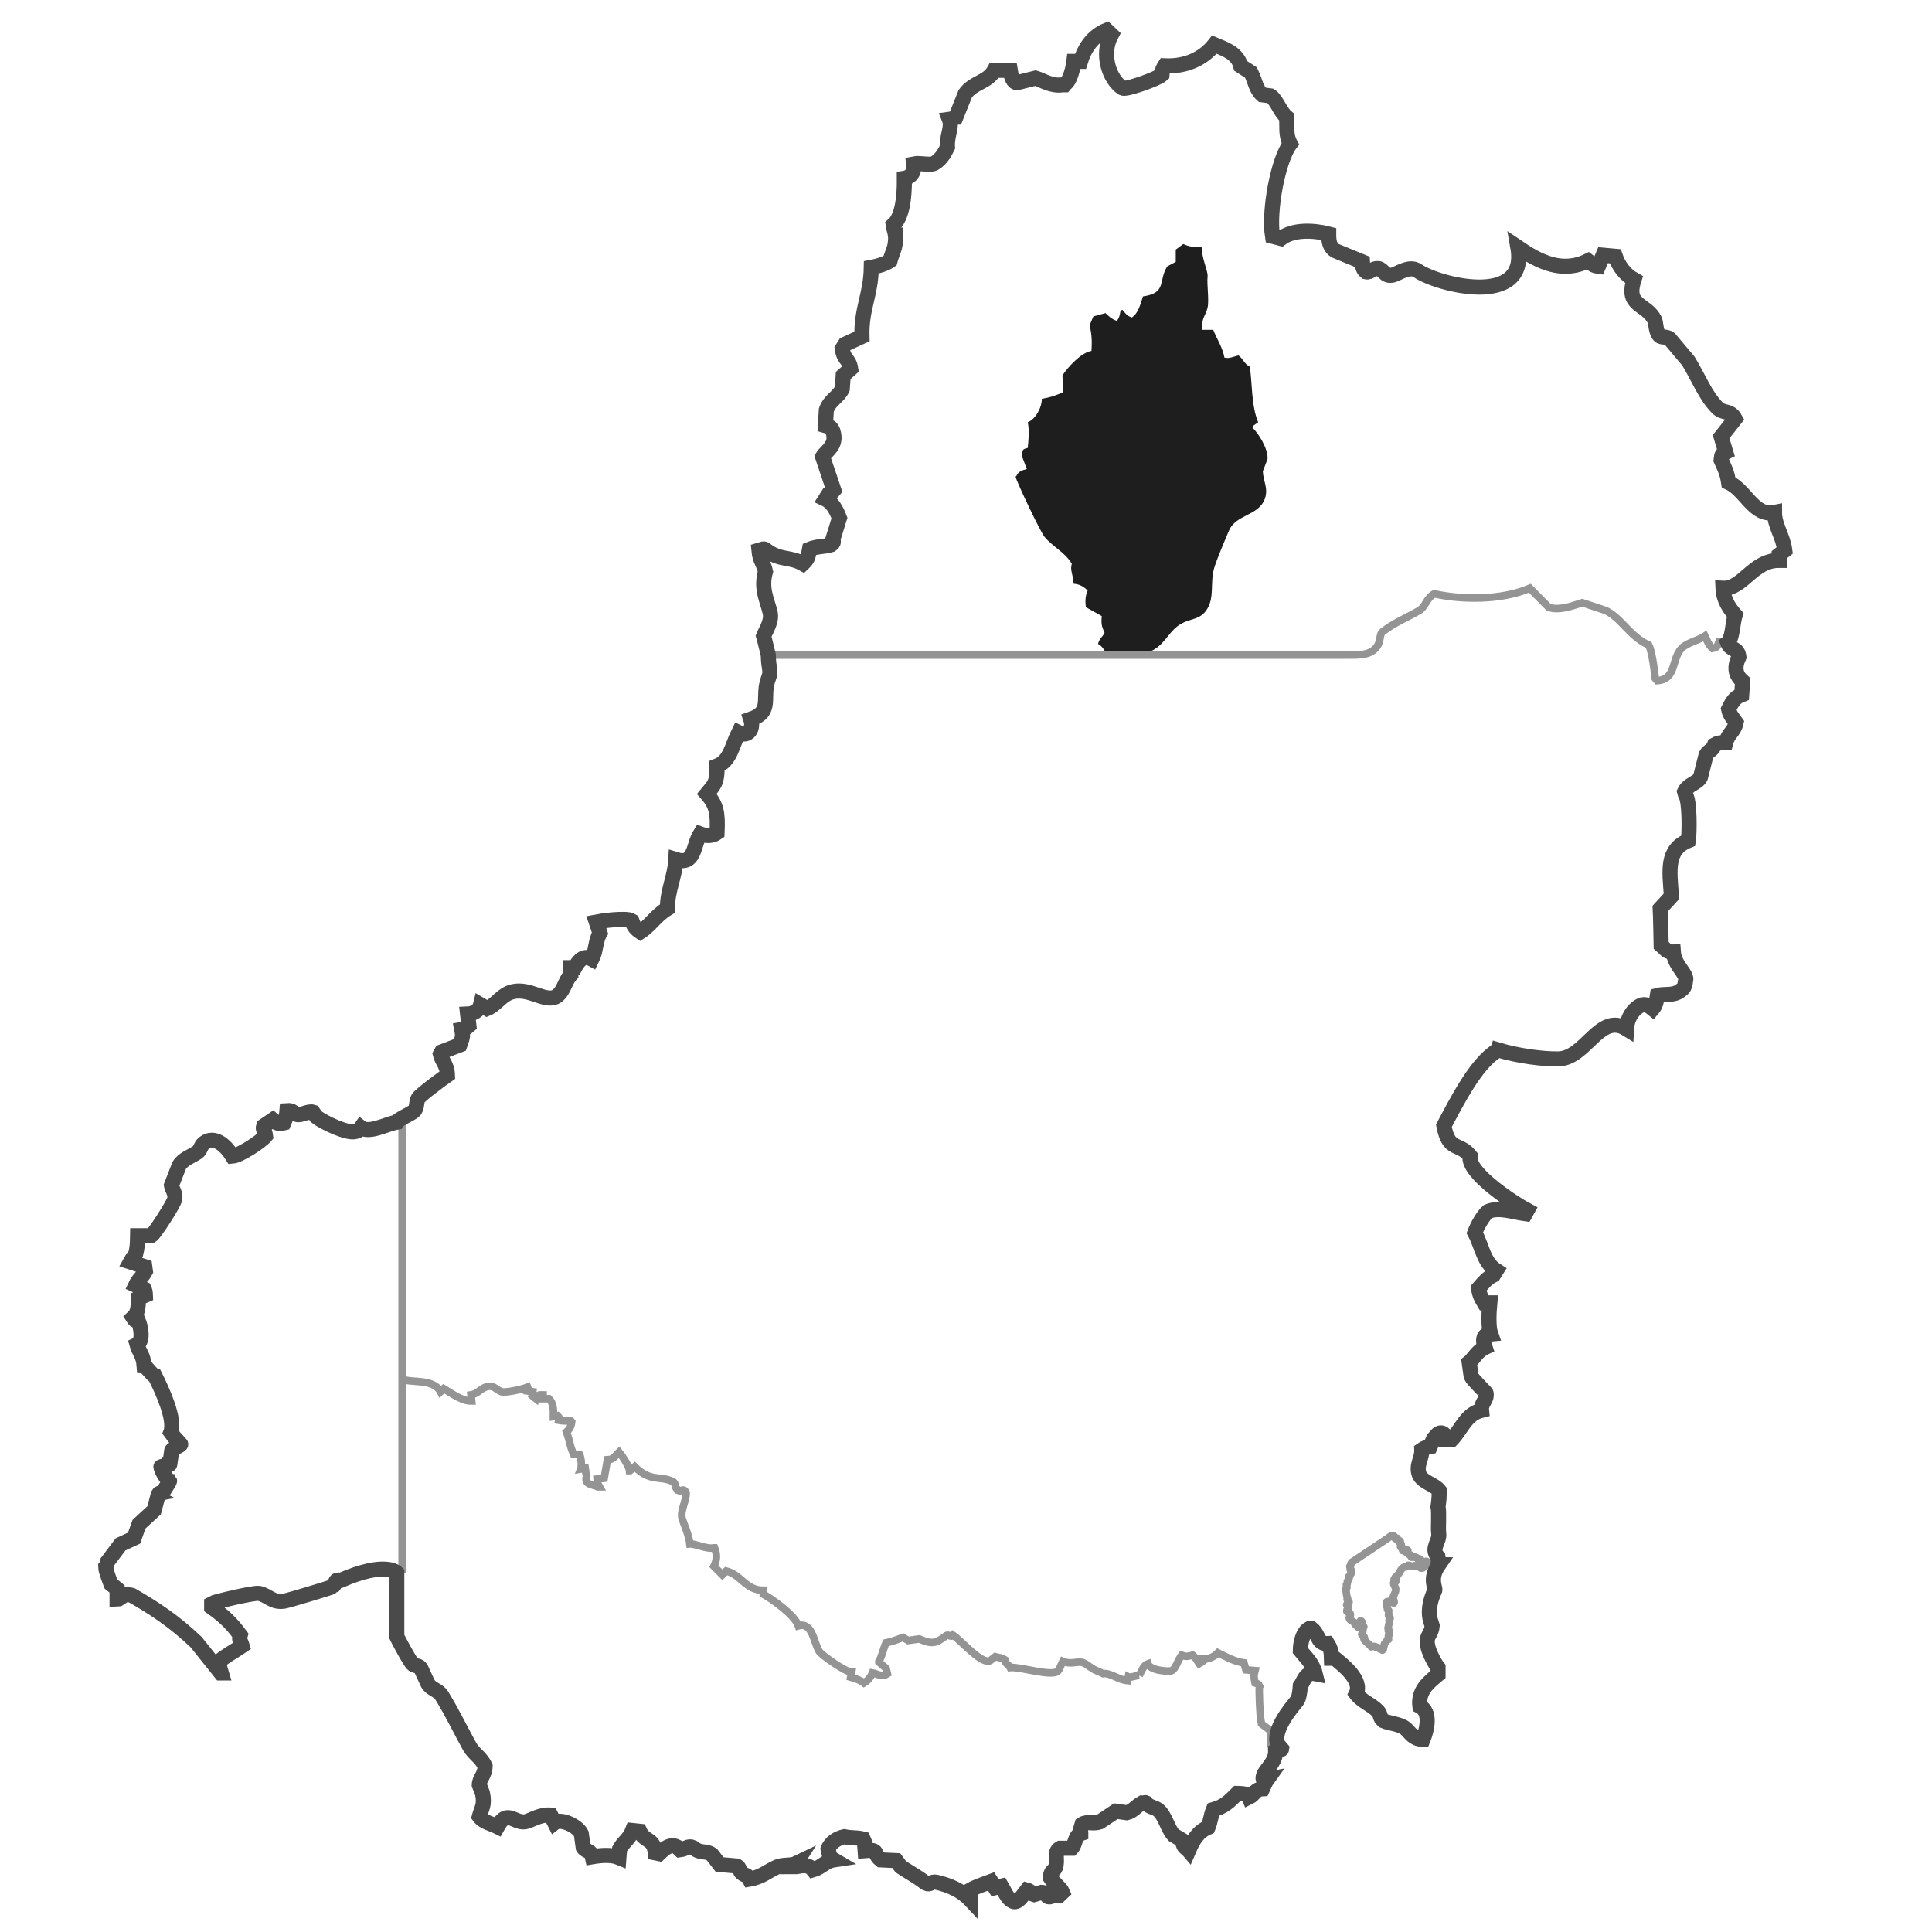 <?xml version="1.0" encoding="UTF-8"?>
<svg width="128px" height="128px" viewBox="0 0 128 128" version="1.1" xmlns="http://www.w3.org/2000/svg" xmlns:xlink="http://www.w3.org/1999/xlink">
    <title>Artboard</title>
    <g id="Artboard" stroke="none" stroke-width="1" fill="none" fill-rule="evenodd">
        <g id="Version-2-catchments" transform="translate(7, 15.578)" fill="#1E1E1E">
            <path d="M69.035,27.82 C69.077,27.746 69.118,27.673 69.159,27.599 C70.079,27.245 70.348,26.41 71.021,25.902 C71.787,25.321 72.511,25.586 73.006,24.721 C73.463,23.923 73.166,23.026 73.441,22.064 C73.595,21.525 74.139,20.234 74.433,19.555 C74.889,18.505 76.379,18.593 76.791,17.489 C77.054,16.787 76.69,16.31 76.667,15.644 C76.771,15.374 76.874,15.103 76.978,14.832 C77.03,14.135 76.335,13.083 75.985,12.766 C76.006,12.717 76.026,12.668 76.047,12.619 C76.15,12.545 76.254,12.471 76.357,12.397 C75.891,11.286 75.972,9.785 75.799,8.708 C75.431,8.531 75.371,8.207 75.054,7.969 C74.703,8.052 74.45,8.199 74.123,8.117 C73.991,7.411 73.614,6.875 73.379,6.273 L72.634,6.273 C72.601,5.451 72.874,5.366 73.006,4.797 C73.118,4.316 72.948,3.292 73.006,2.73 C73.042,2.382 72.583,1.463 72.634,0.812 C72.088,0.789 71.828,0.785 71.393,0.591 L71.4,0.593 L71.393,0.591 C71.227,0.714 71.062,0.836 70.896,0.959 L70.896,1.771 C70.71,1.869 70.524,1.968 70.338,2.066 C69.724,3.004 70.333,3.837 68.725,4.059 C68.537,4.628 68.417,5.177 67.98,5.461 C67.616,5.308 67.592,5.209 67.36,4.944 C67.318,4.969 67.277,4.993 67.236,5.018 C67.183,5.336 67.147,5.503 66.987,5.682 C66.612,5.535 66.499,5.408 66.243,5.166 C65.974,5.239 65.705,5.313 65.436,5.387 C65.353,5.584 65.27,5.78 65.188,5.977 C65.341,6.565 65.351,7.099 65.312,7.674 C64.648,7.765 63.732,8.755 63.388,9.298 C63.409,9.667 63.43,10.036 63.45,10.405 C62.932,10.627 62.562,10.754 62.023,10.847 C62.028,11.451 61.578,12.213 61.092,12.397 C61.21,13.006 61.139,13.537 61.092,14.094 C60.746,14.196 60.731,14.17 60.72,14.685 C60.824,14.955 60.927,15.226 61.03,15.497 C60.719,15.575 60.491,15.648 60.347,15.939 C60.327,15.964 60.306,15.988 60.285,16.013 C60.365,16.365 61.918,19.652 62.209,19.998 C62.77,20.665 63.534,20.988 64.009,21.769 C63.88,22.224 64.09,22.445 64.133,23.097 C64.568,23.125 64.801,23.31 65.064,23.54 C64.91,23.887 64.885,24.194 64.939,24.647 C65.291,24.843 65.643,25.041 65.994,25.237 C65.944,25.807 66.001,25.936 66.181,26.344 C66.021,26.649 65.853,26.709 65.746,27.082 C66.044,27.23 66.185,27.548 66.367,27.82 L69.035,27.82 Z" id="Nebine"></path>
        </g>
        <g id="State-borders" transform="translate(26.144, 38.97)" stroke="#949494" stroke-width="0.5">
            <path d="M25.112,4.428 L62.86,4.428 C63.804,4.43 64.565,4.472 65.004,3.967 L65.01,3.958 C65.384,3.556 65.207,3.08 65.466,2.878 C66.264,2.258 66.983,2.003 67.886,1.476 C68.294,1.239 68.371,0.641 68.88,0.369 C70.628,0.767 73.288,0.825 75.209,0 C75.622,0.419 76.036,0.837 76.45,1.255 C77.154,1.543 78.254,1.089 78.684,0.96 C79.201,1.132 79.718,1.304 80.235,1.476 C81.27,1.965 81.837,3.208 83.09,3.764 C83.335,4.254 83.49,5.692 83.524,5.978 C83.565,6.027 83.607,6.076 83.648,6.125 C84.942,6.031 84.577,4.724 85.261,3.985 C85.6,3.619 86.439,3.43 86.813,3.174 C86.965,3.502 87.068,3.763 87.309,3.985 C87.672,3.91 87.618,3.863 87.743,3.542 C88.161,3.608 88.36,3.799 88.674,3.616" id="Stroke-56"></path>
            <path d="M0.5,52.368 C0.918,52.704 2.558,52.299 3.039,53.238 L3.254,53.033 C3.813,53.369 4.486,53.867 5.105,53.852 C5.09,53.716 5.076,53.579 5.062,53.443 C5.568,53.361 5.735,52.948 6.224,52.88 C6.605,52.826 6.825,53.168 7.084,53.238 C7.378,53.317 8.502,53.063 8.806,52.931 C8.88,53.126 8.852,52.995 8.806,53.187 L9.15,53.238 C9.136,53.323 9.121,53.409 9.107,53.494 C9.193,53.562 9.279,53.63 9.365,53.699 C9.441,53.447 9.56,53.434 9.838,53.443 L9.838,53.699 L10.226,53.699 C10.503,53.972 10.535,54.34 10.527,54.875 C10.613,54.859 10.699,54.842 10.785,54.825 C10.954,54.997 10.911,54.923 10.872,55.131 C11.209,55.189 11.337,55.161 11.689,55.182 C11.704,55.2 11.718,55.217 11.732,55.234 C11.685,55.606 11.55,55.744 11.388,55.899 C11.646,56.625 11.581,56.754 11.861,57.383 L12.249,57.383 C12.401,57.707 12.385,58.226 12.334,58.356 C12.435,58.339 12.536,58.322 12.636,58.305 C12.681,58.551 12.627,58.546 12.722,58.816 C12.536,59.399 13.042,59.347 13.454,59.533 L13.583,59.533 C13.478,59.339 13.426,59.364 13.411,59.021 L13.884,58.97 C13.956,58.56 14.027,58.151 14.099,57.742 C14.528,57.718 14.54,57.546 14.874,57.23 C14.959,57.327 15.534,58.131 15.562,58.458 L15.605,58.458 C15.706,58.372 15.806,58.287 15.906,58.202 C16.937,59.226 17.592,58.793 18.402,59.174 C18.711,59.312 18.461,59.557 18.79,59.737 L18.79,59.788 C19.021,59.878 19.105,59.577 19.306,59.891 C19.386,60.345 18.903,61.121 19.048,61.631 C19.137,61.943 19.507,62.747 19.564,63.32 C19.934,63.298 20.697,63.687 21.157,63.576 L21.2,63.576 C21.368,64.007 21.356,64.399 21.157,64.804 L21.716,65.367 C21.802,65.282 21.888,65.196 21.974,65.111 C22.982,65.377 23.264,66.389 24.427,66.39 L24.427,66.646 C24.974,66.948 26.516,68.03 26.751,68.744 C27.68,68.472 27.759,69.821 28.128,70.433 C28.273,70.675 29.895,71.826 30.28,71.815 C30.266,71.9 30.218,72.147 30.218,72.147 C30.556,72.244 30.896,72.365 31.098,72.532 C31.332,72.396 31.544,72.149 31.657,71.866 C31.951,71.923 32.253,72.105 32.475,72.02 C32.532,71.986 32.589,71.951 32.647,71.917 C32.618,71.798 32.589,71.679 32.561,71.559 L32.087,71.15 L32.087,71.098 C32.319,70.713 32.368,70.269 32.561,69.87 C32.94,69.798 33.333,69.644 33.68,69.512 C33.794,69.58 33.909,69.649 34.024,69.717 C34.268,69.682 34.512,69.649 34.755,69.615 C35.588,69.962 35.813,69.945 36.52,69.41 C36.727,69.253 36.833,69.56 36.993,69.359 C37.535,69.716 39.038,71.501 39.532,70.996 C39.619,70.928 39.705,70.86 39.791,70.791 C40.075,70.869 40.194,70.841 40.436,70.996 C40.456,71.284 40.66,71.276 40.78,71.508 C41.462,71.445 43.458,72.112 43.922,71.764 C44.078,71.622 44.143,71.335 44.266,71.098 C44.847,71.346 45.271,71.039 45.643,71.201 C45.973,71.344 46.222,71.643 46.633,71.764 C46.676,71.781 46.891,71.9 46.934,71.917 C47.412,71.836 47.942,72.328 48.569,72.378 C48.584,72.293 48.598,72.207 48.613,72.122 C48.766,72.198 49.113,72.037 49.338,72.024 L49.34,72.026 L49.335,72.036 C49.496,71.697 49.649,71.34 49.904,71.252 C50.052,71.735 51.369,71.792 51.496,71.713 C51.752,71.578 51.894,71.023 52.142,70.689 C52.474,70.827 52.597,70.751 52.873,70.689 C53.105,70.875 53.138,71.013 53.303,71.252 C53.361,71.218 53.418,71.184 53.476,71.15 L53.604,71.047 C53.576,71.014 53.547,70.979 53.519,70.945 C53.812,70.982 54.289,70.828 54.551,70.535 C55.091,70.801 55.65,71.116 56.273,71.201 C56.316,71.354 56.359,71.508 56.402,71.661 C56.603,71.679 56.804,71.696 57.004,71.713 C56.924,72.007 56.918,72.096 57.004,72.532 C57.171,72.591 57.223,72.557 57.306,72.736 C57.24,72.811 57.337,74.843 57.392,74.988 C57.406,75.073 57.42,75.159 57.435,75.244 C57.577,75.365 57.902,75.547 57.994,75.704 C58.173,76.011 57.961,76.504 58.08,76.677 C58.143,76.767 58.584,76.876 58.726,76.984" id="Stroke-58"></path>
            <line x1="0.5" y1="35.378" x2="0.5" y2="65.23" id="Stroke-60"></line>
            <path d="M66.324,66.351 C66.336,66.534 66.159,66.712 66.158,66.892 C66.173,67.034 66.332,67.325 66.112,67.208 C66.079,67.156 65.997,67.182 65.964,67.188 C65.95,67.11 65.647,67.095 65.71,67.241 C65.692,67.371 65.769,67.495 65.79,67.63 C65.735,67.709 65.907,67.674 65.86,67.798 C65.853,67.868 65.863,67.973 65.847,68.063 C65.915,68.159 65.904,68.061 65.938,68.176 C66.004,68.258 65.9,68.325 65.881,68.4 C65.944,68.488 65.872,68.519 65.894,68.606 C65.843,68.668 65.859,68.731 65.842,68.798 C65.813,68.868 65.797,68.961 65.866,68.998 C65.814,69.055 65.819,69.09 65.889,69.115 C65.879,69.183 65.853,69.207 65.897,69.263 C65.848,69.294 65.934,69.363 65.852,69.382 C65.832,69.46 65.823,69.544 65.84,69.609 C65.9,69.684 65.736,69.65 65.754,69.713 C65.707,69.809 65.553,69.9 65.567,70.018 C65.535,70.066 65.57,70.083 65.536,70.129 C65.421,70.18 65.545,70.223 65.505,70.297 C65.428,70.4 65.438,70.356 65.373,70.3 C65.325,70.277 65.248,70.307 65.238,70.236 C65.181,70.123 65.004,70.245 65.018,70.138 C64.903,70.101 64.803,70.086 64.71,70.138 C64.607,70.009 64.476,69.909 64.362,69.798 C64.357,69.732 64.316,69.765 64.274,69.722 C64.245,69.7 64.241,69.644 64.22,69.609 C64.223,69.543 64.2,69.562 64.246,69.496 C64.164,69.447 64.144,69.378 64.072,69.309 C64.215,69.15 64.093,68.983 64.215,68.809 C64.01,68.677 64.21,68.48 63.994,68.403 C63.887,68.552 63.894,68.679 63.842,68.839 C63.77,68.731 63.62,68.705 63.582,68.525 C63.399,68.36 63.118,68.367 63.321,68.042 C63.352,67.775 63.006,67.912 63.095,67.7 C63.092,67.644 63.257,67.599 63.16,67.531 C63.226,67.439 63.007,67.37 63.097,67.319 C63.136,67.26 63.329,67.202 63.186,67.127 C63.179,67.113 63.143,67.062 63.105,67.002 C63.099,66.986 63.158,66.964 63.152,66.953 C63.048,66.78 63.053,66.424 63.017,66.308 C63.164,66.174 63.067,66.185 63.056,66.023 C63.16,65.981 63.094,65.879 63.121,65.796 C63.155,65.737 63.245,65.685 63.23,65.619 C63.277,65.565 63.212,65.537 63.214,65.482 C63.368,65.478 63.241,65.321 63.375,65.273 C63.368,65.254 63.411,65.245 63.408,65.221 C63.378,65.205 63.359,65.153 63.366,65.131 C63.405,65.006 63.336,65.007 63.307,65 C63.354,64.942 63.317,64.889 63.283,64.817 C63.315,64.768 63.313,64.748 63.349,64.721 C63.336,64.629 63.401,64.544 63.401,64.544 L65.819,62.931 C65.819,62.931 65.81,62.904 65.907,62.87 C65.92,62.832 66.043,62.745 66.119,62.78 C66.087,62.765 66.186,62.792 66.218,62.803 C66.226,62.859 66.205,62.883 66.278,62.87 C66.313,62.907 66.314,62.919 66.285,62.96 C66.337,62.975 66.364,62.943 66.405,62.937 C66.454,62.914 66.437,63.029 66.417,63.047 C66.485,63.106 66.438,63.103 66.511,63.105 C66.587,63.056 66.692,63.176 66.599,63.256 C66.756,63.326 66.685,63.4 66.648,63.521 C66.903,63.442 66.676,63.959 66.855,63.678 C66.93,63.689 67.04,63.665 67.083,63.727 C67.183,63.749 67.095,63.789 67.089,63.84 C66.984,63.885 67.057,63.914 67.127,63.942 C67.182,63.914 67.179,64.064 67.26,64.032 C67.313,64.074 67.377,64.028 67.363,64.12 C67.324,64.146 67.373,64.257 67.392,64.169 C67.458,64.146 67.477,64.223 67.534,64.198 C67.569,64.161 67.637,64.188 67.646,64.221 C67.775,64.215 67.68,64.23 67.781,64.317 C67.823,64.271 67.822,64.274 67.884,64.314 C67.897,64.35 67.901,64.325 67.926,64.314 C67.989,64.418 67.969,64.324 68.011,64.39 C68.021,64.472 68.13,64.429 68.112,64.529 C68.207,64.503 68.276,64.504 68.351,64.468 C68.388,64.478 68.399,64.47 68.4,64.515 C68.383,64.535 68.436,64.548 68.41,64.579 C68.476,64.716 68.291,64.777 68.167,64.82 C68.129,64.827 68.154,64.877 68.133,64.904 C68.071,64.918 67.998,64.963 67.939,64.875 C67.924,64.816 67.875,64.823 67.819,64.808 C67.752,64.794 67.684,64.785 67.625,64.785 C67.598,64.74 67.529,64.76 67.488,64.785 C67.383,64.845 67.261,64.716 67.156,64.73 C67.133,64.736 67.029,64.888 66.949,64.84 C66.636,64.872 66.585,65.383 66.296,65.526 C66.267,65.544 66.275,65.604 66.259,65.631 C66.23,65.654 66.188,65.69 66.231,65.721 L66.228,65.721 C66.236,65.725 66.247,65.724 66.257,65.724 C66.352,65.694 66.367,65.727 66.332,65.813 C66.252,65.813 66.259,65.896 66.192,65.901 C66.17,66.057 66.348,66.177 66.324,66.351 Z" id="ACT" stroke-linecap="round" stroke-linejoin="round"></path>
        </g>
        <path d="M80.457,2.959 C79.707,3.903 78.555,4.422 77.169,4.361 C77.04,4.568 77.009,4.572 76.983,4.951 C76.701,5.213 74.637,5.958 74.376,5.837 C73.474,5.241 72.933,3.578 73.632,2.295 C73.528,2.196 73.425,2.098 73.321,2 C72.434,2.36 71.875,3.129 71.584,4.066 L71.15,4.066 C71.097,4.522 70.885,5.361 70.591,5.542 C70.57,5.567 70.549,5.591 70.529,5.615 L70.405,5.615 C69.652,5.732 69.097,5.318 68.605,5.173 C68.213,5.271 67.82,5.37 67.426,5.468 L67.302,5.468 C67.069,5.373 66.981,4.979 66.93,4.656 L65.875,4.656 C65.436,5.461 64.499,5.442 63.951,6.206 C63.745,6.722 63.538,7.239 63.331,7.756 L63.269,7.756 C63.137,7.862 63.146,7.869 62.897,7.903 C63.109,8.445 62.713,8.974 62.773,9.748 C62.574,10.166 62.327,10.552 61.966,10.781 C61.704,11.003 60.958,10.767 60.539,10.855 C60.607,11.353 60.381,11.74 59.918,11.814 C59.931,13.058 59.781,14.398 59.174,14.913 C59.194,15.086 59.306,15.405 59.326,15.578 L59.34,15.578 C59.353,16.48 59.158,16.57 58.967,17.275 C58.658,17.489 58.147,17.639 57.726,17.717 C57.696,19.55 57.058,20.435 57.106,22.293 C56.733,22.465 56.361,22.637 55.988,22.809 C55.926,22.908 55.864,23.006 55.802,23.105 C55.906,23.868 56.259,23.763 56.361,24.433 C56.195,24.58 56.03,24.728 55.864,24.876 C55.844,25.171 55.823,25.466 55.802,25.761 C55.538,26.321 54.978,26.502 54.748,27.163 C54.727,27.507 54.706,27.852 54.685,28.196 C54.979,28.278 55.054,28.278 55.182,28.565 C55.496,29.533 54.741,29.853 54.499,30.262 C54.747,31 54.996,31.738 55.244,32.476 C55.09,32.649 55.128,32.68 54.872,32.772 C54.81,32.87 54.748,32.968 54.685,33.067 C55.145,33.286 55.411,33.791 55.616,34.321 C55.471,34.788 55.327,35.256 55.182,35.723 C55.232,35.953 55.233,35.938 55.058,36.092 C54.666,36.223 54.107,36.186 53.631,36.387 C53.537,36.884 53.547,37.015 53.196,37.346 C52.328,36.855 51.692,37.149 50.776,36.461 C50.589,36.297 50.558,36.382 50.28,36.461 C50.345,37.166 50.593,37.293 50.714,37.863 C50.395,39.011 50.816,39.699 51.025,40.593 C51.154,41.15 50.757,41.721 50.59,42.143 C50.694,42.512 50.9,43.398 50.9,43.398 C50.922,44.406 51.119,44.406 50.921,44.919 C50.423,46.207 51.243,47.126 49.741,47.65 C49.941,48.242 49.602,48.879 48.935,48.535 C48.503,49.395 48.382,50.417 47.507,50.749 C47.531,51.917 47.267,52.046 46.825,52.593 C47.481,53.337 47.567,53.873 47.507,55.176 C47.21,55.383 46.825,55.416 46.391,55.25 C45.907,56.023 46.064,57.35 44.777,56.947 C44.719,58.092 44.21,59.002 44.219,60.194 C43.446,60.66 43.121,61.287 42.419,61.744 C42.14,61.557 41.983,61.382 41.861,61.006 C41.51,60.778 39.775,61.025 39.503,61.08 C39.586,61.326 39.668,61.571 39.751,61.818 C39.435,62.356 39.503,62.981 39.218,63.545 C38.854,63.338 38.468,63.378 38.08,64.112 L37.821,64.112 L37.821,64.572 C37.43,64.971 37.342,65.778 36.789,66.057 C36.053,66.365 35.088,65.46 33.991,65.698 C33.239,65.862 32.894,66.569 32.27,66.824 C32.127,66.739 31.983,66.653 31.84,66.569 C31.748,66.951 31.371,67.167 30.979,67.182 C31.008,67.438 31.036,67.694 31.065,67.95 C30.911,68.081 30.841,68.161 30.592,68.206 C30.699,68.744 30.618,68.75 30.463,69.23 C30.061,69.383 29.659,69.537 29.257,69.69 C29.229,69.741 29.2,69.793 29.172,69.844 C29.298,70.357 29.628,70.546 29.645,71.225 C29.342,71.433 27.854,72.529 27.709,72.761 C27.549,73.015 27.674,73.407 27.407,73.631 C27.194,73.81 26.399,74.139 26.288,74.347 C25.621,74.459 24.448,75.114 23.922,74.706 C23.816,74.863 23.783,74.909 23.577,74.962 C23.053,75.146 21.434,74.364 20.952,73.989 C20.881,73.887 20.809,73.784 20.737,73.682 C20.432,73.583 19.925,73.932 19.661,73.836 C19.407,73.742 19.42,73.551 19.015,73.58 C18.991,73.898 18.925,74.109 18.8,74.399 C18.435,74.492 18.284,74.388 18.069,74.194 C17.868,74.33 17.667,74.466 17.466,74.603 C17.388,74.859 17.549,74.887 17.595,75.268 C17.278,75.648 15.859,76.568 15.401,76.599 C15.087,76.083 14.254,75.085 13.464,75.78 C13.307,75.918 13.274,76.209 13.077,76.343 C12.67,76.619 12.137,76.779 11.872,77.213 C11.7,77.656 11.528,78.1 11.355,78.544 C11.385,78.765 11.665,79.068 11.57,79.465 C11.494,79.784 10.239,81.745 10.021,81.87 L9.117,81.87 C9.108,82.371 9.093,83.242 8.73,83.457 C8.702,83.508 8.673,83.559 8.644,83.61 C8.96,83.713 9.276,83.815 9.591,83.917 C9.605,84.02 9.62,84.122 9.634,84.224 C9.447,84.587 9.169,84.75 8.988,85.146 C9.175,85.231 9.362,85.316 9.548,85.402 C9.604,85.535 9.625,85.58 9.634,85.811 L9.161,86.016 C9.177,86.652 9.113,87.031 8.817,87.295 C8.927,87.466 8.905,87.478 9.161,87.5 C9.309,87.847 9.534,88.855 9.074,89.086 C9.195,89.545 9.496,89.786 9.548,90.468 C9.62,90.468 10.151,91.184 10.279,91.184 C10.729,92.073 11.641,94.056 11.314,94.902 C11.773,95.537 11.639,95.251 11.919,95.646 C12.148,95.714 11.616,95.855 11.384,96.088 C11.384,95.986 11.244,97.12 11.244,97.018 C11.301,97.018 10.606,97.181 10.663,97.181 C10.674,97.402 11.081,98.089 11.234,98.111 C11.263,98.162 10.774,98.827 10.802,98.879 C10.674,98.902 10.518,98.939 10.5,98.972 C10.488,99.036 10.212,100.059 10.212,100.059 L9.209,100.983 L8.883,101.902 L7.987,102.32 L7.128,103.46 C7.128,103.46 7.047,103.776 7,103.82 C7.002,104.074 7.353,104.947 7.353,104.947 L7.756,105.268 L7.756,105.932 L7.872,105.925 L8.314,105.634 C8.314,105.634 8.768,105.677 8.768,105.711 C10.371,106.64 11.548,107.432 12.991,108.789 C13.536,109.471 14.081,110.154 14.626,110.836 L14.669,110.836 C14.6,110.596 14.472,110.312 14.54,110.069 C14.632,109.9 15.83,109.197 16.046,109.045 C15.949,108.699 15.804,108.691 15.917,108.329 C15.338,107.541 14.82,107.049 14.024,106.486 L14.024,106.281 L14.024,106.23 C14.167,106.138 16.839,105.496 17.165,105.565 C17.793,105.698 18.045,106.207 18.843,106.077 C19.107,106.034 22.022,105.158 22.071,105.105 C22.317,104.835 22.115,104.626 22.588,104.695 C25.551,103.403 26.288,104.199 26.288,104.199 L26.288,108.427 C26.382,108.63 27.194,110.164 27.364,110.273 C27.579,110.412 27.74,110.322 27.881,110.529 C28.038,110.87 28.196,111.212 28.354,111.553 C28.57,111.914 29.048,111.981 29.257,112.32 C29.944,113.428 30.463,114.527 31.108,115.698 C31.392,116.213 31.892,116.438 32.141,117.028 C32.116,117.649 31.767,117.792 31.754,118.257 C31.825,118.444 31.897,118.632 31.969,118.82 C32.131,119.595 31.903,119.798 31.754,120.355 C32.028,120.725 32.546,120.816 32.959,121.021 C33.648,119.75 34.133,120.948 34.938,120.662 C35.353,120.515 35.858,120.203 36.487,120.253 C36.573,120.424 36.66,120.594 36.746,120.765 C37.164,120.443 38.268,120.973 38.51,121.481 C38.553,121.788 38.596,122.095 38.639,122.402 C38.832,122.711 39.14,122.543 39.242,123.016 C39.808,122.918 40.513,122.862 41.006,123.068 C41.021,122.88 41.035,122.692 41.049,122.505 C41.293,122.033 41.689,121.854 41.91,121.277 C42.068,121.294 42.225,121.31 42.383,121.327 C42.711,122.049 43.309,121.759 43.416,122.76 C43.502,122.778 43.588,122.795 43.674,122.812 C43.872,122.629 44.332,122.104 44.836,122.351 C44.908,122.419 44.98,122.487 45.051,122.556 C45.432,122.513 45.603,122.252 45.912,122.402 C46.458,122.852 46.703,122.565 47.16,122.863 C47.332,123.085 47.505,123.306 47.676,123.528 C48.064,123.562 48.451,123.596 48.839,123.631 C48.995,123.718 49.018,123.997 49.14,124.091 C49.418,124.308 49.483,124.165 49.656,124.501 C50.486,124.361 50.9,123.936 51.507,123.682 C51.881,123.525 52.42,123.617 52.712,123.477 L52.582,123.682 C52.991,123.686 53.487,123.407 53.873,123.886 C54.403,123.736 54.671,123.308 55.251,123.221 C55.164,123.17 55.078,123.119 54.992,123.068 C54.949,122.88 54.906,122.692 54.863,122.505 C55.019,122.064 55.51,121.772 55.939,121.686 C56.438,121.796 56.727,121.722 57.187,121.84 C57.216,121.907 57.244,121.976 57.273,122.044 C57.287,122.232 57.302,122.419 57.316,122.607 C58.293,122.52 57.816,122.787 58.349,123.221 C58.693,123.238 59.038,123.255 59.382,123.272 C59.482,123.409 59.583,123.545 59.683,123.682 C60.253,124.058 60.813,124.351 61.319,124.757 C61.666,124.935 61.67,124.614 62.05,124.705 C62.897,124.908 63.666,125.222 64.288,125.882 L64.288,125.217 C64.764,124.953 65.183,124.84 65.665,124.654 C65.751,124.791 65.837,124.927 65.923,125.064 C66.067,125.029 66.21,124.995 66.353,124.961 C66.528,125.258 66.734,125.791 67.042,125.933 C67.41,126.225 67.825,125.475 68.032,125.217 C68.286,125.281 68.305,125.472 68.505,125.524 C68.677,125.473 68.849,125.422 69.022,125.37 C69.256,125.369 69.342,125.673 69.495,125.677 C69.647,125.682 69.812,125.528 70.183,125.575 L70.399,125.37 C70.302,125.125 69.776,124.715 69.581,124.398 C69.616,123.901 69.82,124.003 69.925,123.733 C70.112,123.256 69.789,122.698 70.227,122.453 L71.001,122.453 C71.273,122.165 71.195,121.621 71.604,121.481 L71.604,121.43 C71.556,121.206 71.634,121.062 71.69,120.867 C72.036,120.644 72.416,120.86 72.852,120.714 C73.21,120.475 73.569,120.236 73.927,119.997 C74.172,120.031 74.415,120.065 74.659,120.099 C75.03,120.018 75.31,119.65 75.606,119.485 C75.677,119.519 75.835,119.4 75.907,119.434 C76.185,119.781 76.471,119.688 76.768,119.946 C77.195,120.317 77.367,121.159 77.758,121.583 C77.93,121.686 78.102,121.788 78.274,121.89 C78.453,122.242 78.35,122.319 78.661,122.505 C78.69,122.539 78.718,122.573 78.747,122.607 C79.06,121.878 79.369,121.36 80.038,121.071 C80.202,120.678 80.222,120.282 80.383,119.895 C81.134,119.691 81.485,119.309 81.975,118.82 C82.265,118.829 82.64,118.817 82.75,119.076 C83.136,118.893 83.118,118.541 83.653,118.513 C83.75,118.31 83.833,118.068 83.955,117.899 C83.868,117.916 83.782,117.933 83.696,117.95 C83.535,117.357 84.562,116.913 84.514,115.954 C84.675,115.842 84.945,115.92 84.945,115.903 C84.844,115.783 84.743,115.664 84.643,115.545 C84.315,114.611 85.515,113.191 85.934,112.679 C86.059,112.529 86.13,112.025 86.149,111.706 C86.398,111.354 86.484,110.76 87.139,110.887 C86.964,110.174 86.475,109.766 86.149,109.352 C86.159,108.746 86.354,108.119 86.709,107.919 L86.924,107.919 C87.392,108.299 87.275,108.928 87.957,108.892 C88.138,109.186 88.204,109.385 88.215,109.864 L88.43,109.864 C88.898,110.257 90.302,111.301 89.85,112.218 C90.252,112.751 90.867,112.915 91.314,113.395 C91.461,113.553 91.423,113.838 91.614,113.958 C91.629,113.975 91.643,113.992 91.658,114.009 C92.027,114.173 92.786,114.223 93.121,114.521 C93.463,114.825 93.619,115.205 94.24,115.237 L94.283,115.237 C94.522,114.64 94.839,113.437 94.068,113.037 C93.947,111.978 94.68,111.442 95.273,110.939 L95.273,110.478 C95.069,110.224 94.413,109.116 94.584,108.533 C94.658,108.283 94.852,108.124 94.885,107.715 C94.842,107.578 94.799,107.442 94.756,107.305 C94.584,106.532 94.842,105.856 95.057,105.361 C95.126,105.203 94.672,104.604 95.316,103.672 C95.23,103.672 95.318,103.418 95.273,103.16 C95.258,103.143 95.244,103.126 95.23,103.109 C94.791,102.54 95.402,102.153 95.316,101.573 C95.268,101.255 95.36,100.179 95.273,99.833 C95.339,99.369 95.347,99.184 95.359,98.758 C95.012,98.317 94.27,98.232 94.025,97.684 C93.802,97.042 94.225,96.664 94.197,96.046 C94.343,95.939 94.532,95.885 94.756,95.841 C94.828,95.671 94.9,95.5 94.971,95.33 C95.153,95.15 95.29,94.823 95.617,94.971 C95.764,95.077 95.771,95.12 95.789,95.381 L96.176,95.381 C96.833,94.696 97.12,93.687 98.156,93.436 C98.104,92.927 98.537,92.769 98.457,92.31 C98.444,92.235 97.588,91.442 97.467,91.184 C97.424,90.878 97.381,90.57 97.338,90.263 C97.608,90.048 97.88,89.501 98.391,89.269 C98.313,89.033 98.251,88.854 98.328,88.605 C98.466,88.393 98.456,88.411 98.763,88.383 C98.604,87.938 98.634,87.042 98.701,86.317 L98.328,86.317 C98.155,86.028 98.021,85.8 97.956,85.358 C98.256,85.023 98.528,84.667 98.949,84.472 C99.011,84.374 99.073,84.276 99.135,84.177 C98.285,83.634 98.212,82.615 97.708,81.668 C97.901,81.162 98.282,80.515 98.577,80.266 C99.299,79.956 100.261,80.302 101.059,80.414 C101.1,80.34 101.142,80.266 101.183,80.192 C100.401,79.778 97.163,77.725 97.398,76.576 C96.651,75.661 95.995,76.337 95.66,74.584 C96.508,72.994 97.766,70.496 99.135,69.64 C99.156,69.59 99.174,69.595 99.195,69.546 C100.61,69.974 102.294,70.174 103.231,70.156 C105.077,70.132 105.967,67.048 107.76,68.164 C107.796,67.489 108.156,66.89 108.691,66.614 C108.999,66.462 109.279,66.657 109.498,66.836 C109.686,66.615 109.75,66.332 109.808,65.95 C110.247,65.826 110.856,65.99 111.298,65.655 C111.541,65.489 111.621,65.407 111.67,64.991 C111.849,64.56 110.93,63.995 110.863,63.072 C110.411,63.09 110.383,62.904 110.056,62.63 C110.056,62.63 110.018,60.545 109.994,60.194 C110.242,59.924 110.491,59.653 110.739,59.382 C110.608,57.67 110.383,56.3 111.856,55.693 C111.932,55.204 111.962,53.05 111.67,52.667 C111.649,52.593 111.629,52.52 111.608,52.446 C111.837,51.957 112.478,51.886 112.663,51.486 C112.787,50.995 112.911,50.503 113.035,50.011 C113.203,49.713 113.462,49.732 113.593,49.347 C113.787,49.233 113.995,49.189 114.338,49.199 C114.509,48.552 114.88,48.507 115.021,47.871 C114.821,47.58 114.613,47.405 114.524,46.985 C114.75,46.523 114.929,46.203 115.393,46.026 C115.414,45.731 115.434,45.436 115.455,45.14 C114.983,44.727 114.872,44.241 115.207,43.517 C115.125,42.86 114.647,43.117 114.462,42.586 C114.778,42.325 114.787,41.305 114.959,40.741 C114.59,40.323 114.186,39.766 114.152,38.97 C115.453,39.042 116.146,37.107 117.875,37.125 L117.875,36.756 C117.999,36.658 118.123,36.559 118.247,36.461 C118.126,35.514 117.563,34.81 117.565,33.952 C116.193,34.235 115.669,32.479 114.524,31.96 C114.421,31.292 114.277,31.048 114.028,30.484 C114.075,30.081 114.07,30.099 114.338,29.967 C114.235,29.623 114.131,29.278 114.028,28.934 C114.338,28.541 114.649,28.147 114.959,27.754 C114.611,27.127 114.192,27.433 113.779,27.016 C112.954,26.179 112.511,24.969 111.856,23.916 L110.615,22.441 C110.323,22.229 110.06,22.454 109.87,22.145 C109.7,21.868 109.705,21.347 109.622,21.186 C109.056,20.082 107.673,20.324 108.257,18.529 C107.687,18.21 107.254,17.66 107.016,16.98 C106.747,16.955 106.478,16.93 106.209,16.906 C106.106,17.152 106.002,17.398 105.899,17.644 C105.489,17.587 105.479,17.465 105.216,17.275 C103.503,18.126 101.985,17.356 100.562,16.389 C101.273,20.423 95.246,18.857 93.923,17.939 C93.373,17.558 92.631,18.138 92.247,18.234 L92.185,18.234 C91.721,18.305 91.638,17.829 91.317,17.791 C90.973,17.751 90.769,18.072 90.51,18.013 C90.305,17.841 90.279,17.754 90.262,17.349 C89.662,17.103 89.062,16.857 88.462,16.611 C88.145,16.409 88.022,16.095 88.028,15.504 C86.991,15.236 85.656,15.193 84.863,15.799 C84.677,15.75 84.491,15.7 84.305,15.652 C84.04,13.955 84.679,10.578 85.484,9.527 C85.163,8.929 85.293,8.475 85.236,7.756 C84.813,7.407 84.578,6.616 84.18,6.354 C83.994,6.329 83.808,6.304 83.622,6.279 C83.191,5.891 83.177,5.389 82.878,4.804 C82.652,4.657 82.426,4.511 82.2,4.364 C81.982,3.484 81.052,3.214 80.457,2.959 Z" id="Basin-border" stroke="#4A4A4A"></path>
    </g>
</svg>